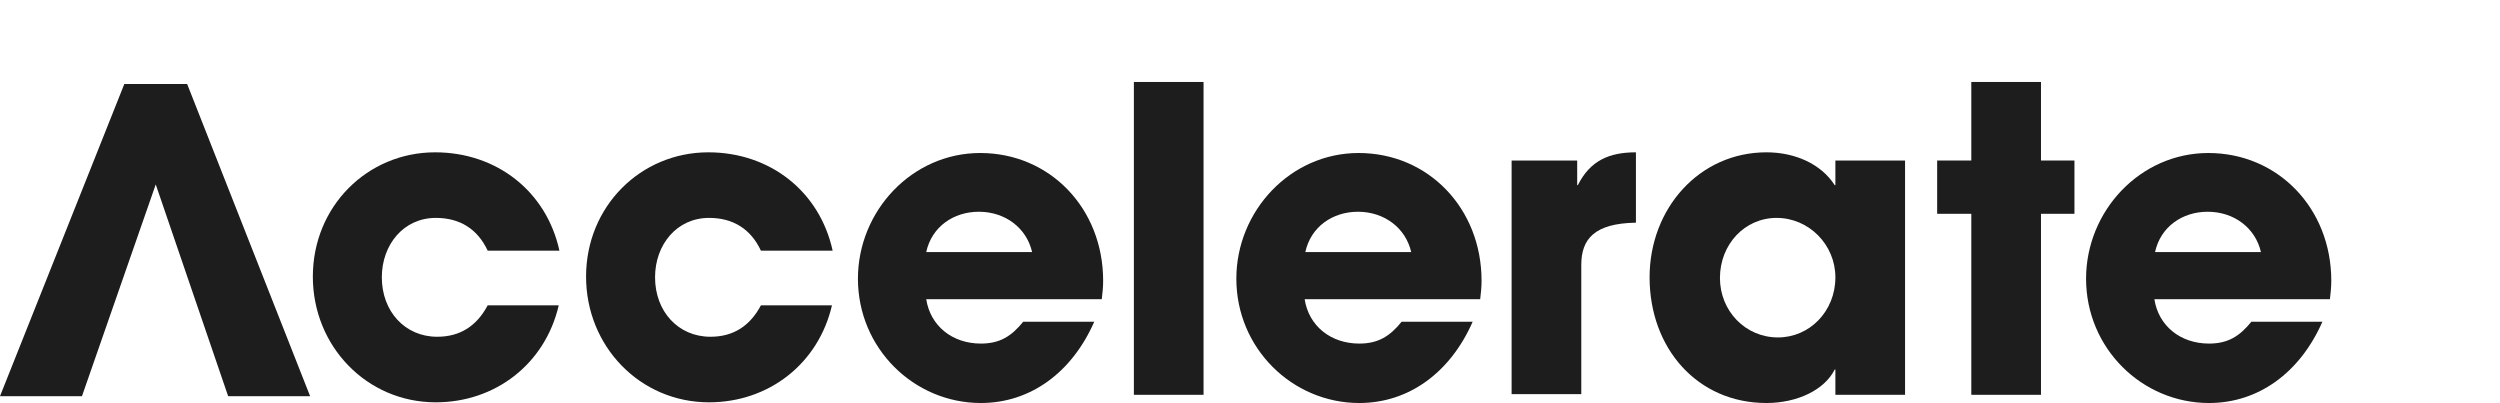 <?xml version="1.0" encoding="utf-8"?>
<!-- Generator: Adobe Illustrator 26.4.1, SVG Export Plug-In . SVG Version: 6.00 Build 0)  -->
<svg version="1.1" id="Layer_1" xmlns="http://www.w3.org/2000/svg" xmlns:xlink="http://www.w3.org/1999/xlink" x="0px" y="0px"
	 viewBox="0 0 366 59" style="enable-background:new 0 0 366 59;" xml:space="preserve">
<style type="text/css">
	.st0{fill-rule:evenodd;clip-rule:evenodd;fill:#1D1D1D;}
	.st1{display:none;fill-rule:evenodd;clip-rule:evenodd;fill:#3ECFD1;}
</style>
<g id="ROC_001-Rock-Insurance-Website">
	<g id="HomeDesktop" transform="translate(-237, -3284)">
		<g id="Group" transform="translate(0, 2731)">
			<g id="Acc-Copy" transform="translate(237, 553)">
				<polygon id="Fill-1" class="st0" points="18.2,12.3 0,58 12,58 22.8,27 33.4,58 45.4,58 27.4,12.3 				"/>
				<path id="Fill-2" class="st0" d="M71.4,36.7c-1.5-3.2-4.1-4.8-7.6-4.8c-4.7,0-7.9,3.9-7.9,8.7c0,5,3.4,8.7,8.1,8.7
					c3.4,0,5.8-1.6,7.4-4.6h10.4c-2,8.6-9.3,14.2-18,14.2c-10.1,0-18-8.2-18-18.4c0-10.3,8-18.2,17.9-18.2c9,0,16.3,5.7,18.2,14.4
					H71.4z"/>
				<path id="Fill-4" class="st0" d="M111.4,36.7c-1.5-3.2-4.1-4.8-7.6-4.8c-4.7,0-7.9,3.9-7.9,8.7c0,5,3.4,8.7,8.1,8.7
					c3.4,0,5.8-1.6,7.4-4.6h10.4c-2,8.6-9.3,14.2-18,14.2c-10.1,0-18-8.2-18-18.4c0-10.3,8-18.2,17.9-18.2c9,0,16.3,5.7,18.2,14.4
					H111.4z"/>
				<path id="Fill-6" class="st0" d="M151.1,36.9c-0.8-3.5-3.9-5.9-7.8-5.9c-3.7,0-6.9,2.2-7.7,5.9H151.1z M135.6,43.8
					c0.6,3.9,3.8,6.5,8,6.5c2.8,0,4.5-1.1,6.2-3.2h10.4c-3.3,7.5-9.4,11.9-16.6,11.9c-9.8,0-18-8-18-18.2c0-9.9,7.9-18.4,17.9-18.4
					c10.2,0,18,8.1,18,18.7c0,1-0.1,1.8-0.2,2.7H135.6z"/>
				<polygon id="Fill-8" class="st0" points="166,57.8 176.2,57.8 176.2,12 166,12 				"/>
				<path id="Fill-10" class="st0" d="M206.6,36.9c-0.8-3.5-3.9-5.9-7.8-5.9c-3.7,0-6.9,2.2-7.7,5.9H206.6z M191,43.8
					c0.6,3.9,3.8,6.5,8,6.5c2.8,0,4.5-1.1,6.2-3.2h10.4c-3.3,7.5-9.4,11.9-16.6,11.9c-9.8,0-18-8-18-18.2c0-9.9,7.9-18.4,17.9-18.4
					c10.2,0,18,8.1,18,18.7c0,1-0.1,1.8-0.2,2.7H191z"/>
				<path id="Fill-11" class="st0" d="M221.3,57.8V23.5h9.6v3.6h0.1c1.8-3.6,4.6-4.8,8.5-4.8v10.3c-6.1,0.1-8,2.4-8,6.2v18.9H221.3z
					"/>
				<path id="Fill-12" class="st0" d="M268.7,40.6c0-4.8-3.9-8.7-8.6-8.7c-4.7,0-8.3,3.9-8.3,8.8c0,4.8,3.7,8.7,8.5,8.7
					C264.9,49.4,268.7,45.6,268.7,40.6L268.7,40.6z M268.7,57.8v-3.7h-0.1c-1.5,3-5.5,4.9-10,4.9c-10.1,0-17.1-8-17.1-18.4
					c0-10.1,7.3-18.3,17.1-18.3c4.2,0,8,1.7,10,4.8h0.1v-3.6h10.2v34.3H268.7z"/>
				<polygon id="Fill-13" class="st0" points="288.6,57.8 288.6,31.3 283.6,31.3 283.6,23.5 288.6,23.5 288.6,12 298.8,12 
					298.8,23.5 303.7,23.5 303.7,31.3 298.8,31.3 298.8,57.8 				"/>
				<path id="Fill-14" class="st0" d="M331,36.9c-0.8-3.5-3.9-5.9-7.8-5.9c-3.7,0-6.9,2.2-7.7,5.9H331z M315.4,43.8
					c0.6,3.9,3.8,6.5,8,6.5c2.8,0,4.5-1.1,6.2-3.2H340c-3.3,7.5-9.4,11.9-16.6,11.9c-9.8,0-18-8-18-18.2c0-9.9,7.9-18.4,17.9-18.4
					c10.2,0,18,8.1,18,18.7c0,1-0.1,1.8-0.2,2.7H315.4z"/>
				<polygon id="Fill-15-Copy" class="st1" points="347.7,28.2 347.7,18.5 338.2,18.5 338.2,9.6 347.7,9.6 347.7,0 356.5,0 
					356.5,9.6 366,9.6 366,18.5 356.5,18.5 356.5,28.2 				"/>
			</g>
		</g>
	</g>
</g>
</svg>
